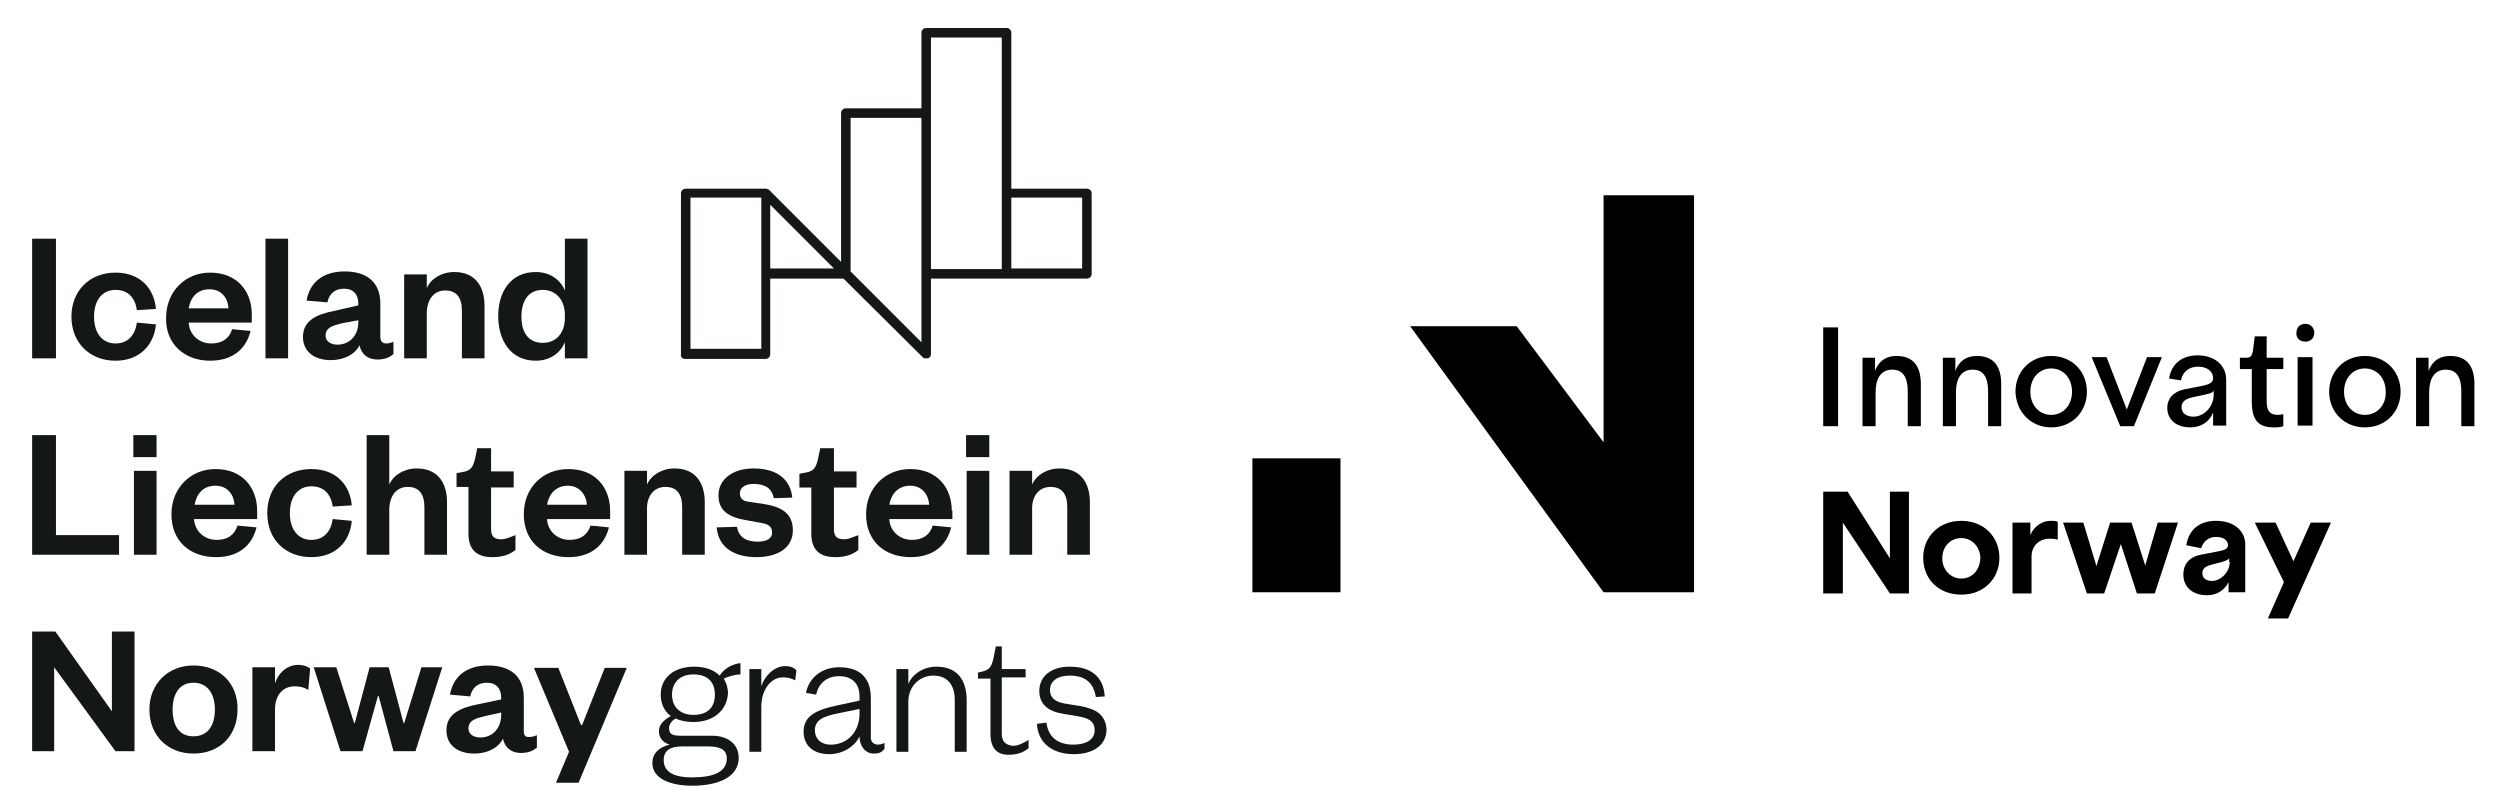 <svg xmlns="http://www.w3.org/2000/svg" xmlns:xlink="http://www.w3.org/1999/xlink" id="Layer_1" x="0px" y="0px" viewBox="0 0 420 136" style="enable-background:new 0 0 420 136;" xml:space="preserve"> <style type="text/css"> .st0{fill:#131718;} </style> <g> <rect x="306.3" y="55" width="2.5" height="16.6"></rect> <polygon points="358.5,71.6 363.2,60 360.7,60 357.3,68.8 353.9,60 351.4,60 356.2,71.6 "></polygon> <path d="M370.1,64.8l-3.1,0.6c-1.9,0.4-2.9,1.6-2.9,3.1c0,2,1.5,3.3,3.9,3.3c1.7,0,3.2-0.9,3.8-2.5v2.2h2.2v-7.7 c0-2.5-2-4.1-4.8-4.1c-2.6,0-4.4,1.4-4.8,3.9l2,0.3c0.3-1.5,1.4-2.3,2.9-2.3c1.6,0,2.5,0.9,2.5,1.9 C371.8,64.2,371.4,64.5,370.1,64.8z M371.9,65.6v0.7c0,2-1.6,3.7-3.4,3.7c-1.2,0-2-0.6-2-1.6c0-0.8,0.5-1.3,1.6-1.6l2.3-0.5 C371.4,66.1,371.8,65.9,371.9,65.6z"></path> <path d="M382,71.8c0.6,0,1.1,0,1.6-0.2v-2c-0.3,0-0.5,0.1-0.9,0.1c-1.4,0-1.9-0.7-1.9-2.3V62h2.8v-1.9h-2.8v-3.6h-2l-0.3,2.4 c-0.2,1-0.4,1.2-1.3,1.2h-0.9V62h2v5.4C378.3,70.6,379.4,71.8,382,71.8z"></path> <path d="M387.3,57.4c0.9,0,1.5-0.6,1.5-1.5c0-0.8-0.6-1.5-1.5-1.5c-0.9,0-1.5,0.6-1.5,1.5C385.7,56.8,386.4,57.4,387.3,57.4z"></path> <rect x="386" y="60" width="2.5" height="11.5"></rect> <path d="M397.3,59.8c-3.5,0-6,2.6-6,6s2.5,6,6,6c3.5,0,6-2.6,6-6C403.3,62.4,400.8,59.8,397.3,59.8z M397.3,69.7 c-2,0-3.5-1.6-3.5-3.9s1.5-3.9,3.5-3.9c2,0,3.5,1.6,3.5,3.9C400.9,68,399.4,69.7,397.3,69.7z"></path> <path d="M344.6,71.8c3.5,0,6-2.6,6-6s-2.5-6-6-6c-3.5,0-6,2.6-6,6C338.7,69.2,341.2,71.8,344.6,71.8z M344.6,61.9 c2,0,3.5,1.6,3.5,3.9s-1.5,3.9-3.5,3.9s-3.5-1.6-3.5-3.9S342.6,61.9,344.6,61.9z"></path> <path d="M411.6,59.8c-1.8,0-3,0.9-3.6,2.5v-2.2h-2.1v11.5h2.2v-5.7c0-2.3,0.9-3.8,2.8-3.8c1.8,0,2.6,1.3,2.6,3.6v5.9h2.2v-6.7 C415.8,61.6,414.5,59.8,411.6,59.8z"></path> <path d="M318.6,59.8c-1.8,0-3,0.9-3.6,2.5v-2.2h-2.1v11.5h2.2v-5.7c0-2.3,0.9-3.8,2.8-3.8c1.8,0,2.6,1.3,2.6,3.6v5.9h2.2v-6.7 C322.8,61.6,321.5,59.8,318.6,59.8z"></path> <path d="M332.1,59.8c-1.8,0-3,0.9-3.6,2.5v-2.2h-2.1v11.5h2.2v-5.7c0-2.3,0.9-3.8,2.8-3.8c1.8,0,2.6,1.3,2.6,3.6v5.9h2.2v-6.7 C336.3,61.6,335,59.8,332.1,59.8z"></path> <polygon points="317.5,93.8 310.4,82.6 309.6,82.6 308.6,82.6 306.3,82.6 306.3,99.7 309.6,99.7 309.6,87.8 317.5,99.7 320.7,99.7 320.7,82.6 317.5,82.6 "></polygon> <path d="M329.5,87.5c-3.8,0-6.4,2.7-6.4,6.2c0,3.6,2.6,6.2,6.4,6.2c3.8,0,6.4-2.7,6.4-6.2C335.9,90.2,333.3,87.5,329.5,87.5z M329.5,97.2c-1.8,0-3.2-1.5-3.2-3.4s1.3-3.4,3.2-3.4c1.8,0,3.2,1.5,3.2,3.4C332.6,95.8,331.3,97.2,329.5,97.2z"></path> <path d="M341.1,89.9v-2.1h-3v11.9h3.2v-6.2c0-1.9,1.4-3,3-3c0.4,0,1.1,0,1.4,0.2v-3c-0.2-0.2-0.7-0.2-1.2-0.2 C343.1,87.5,341.7,88.4,341.1,89.9z"></path> <path d="M372.3,87.5c-2.8,0-4.6,1.5-5,4.1l2.5,0.5c0.4-1.3,1.4-1.9,2.5-1.9c1.3,0,2,0.6,2,1.4c0,0.5-0.4,0.8-1.5,1l-3.1,0.6 c-2,0.4-2.9,1.7-2.9,3.3c0,2.1,1.5,3.5,4,3.5c1.6,0,2.9-0.8,3.6-2.2v1.7h2.8v-7.6C377.4,89.2,375.3,87.5,372.3,87.5z M374.6,94.4 c0,1.7-1.5,3.2-3,3.2c-1,0-1.6-0.5-1.6-1.3c0-0.7,0.4-1.1,1.4-1.4l1.9-0.5c0.7-0.2,1.1-0.4,1.2-0.6V94.4z"></path> <polygon points="362.7,87.8 362.5,87.8 360.4,95 358.1,87.8 357.7,87.8 357.4,87.8 355.2,87.8 354.8,87.8 354.5,87.8 352.2,95.1 350,87.8 349.8,87.8 349.5,87.8 346.6,87.8 350.6,99.7 353.5,99.7 356.3,91.4 359,99.7 362,99.7 365.9,87.8 363.2,87.8 "></polygon> <polygon points="385.3,94.3 382.3,87.8 378.8,87.8 383.7,97.8 381,103.9 384.4,103.9 391.6,87.8 388.2,87.8 "></polygon> <rect x="210.4" y="77" width="14.8" height="22.5"></rect> <polygon points="269.4,74.3 254.8,54.8 236.9,54.8 269.4,99.5 284.6,99.5 284.6,32.8 269.4,32.8 "></polygon> </g> <g> <path class="st0" d="M115.1,60.3h13.5c0.4,0,0.8-0.3,0.8-0.8V46.8h12.3L155,60c0.2,0.2,0.3,0.2,0.6,0.2c0.1,0,0.2,0,0.3,0 c0.3-0.1,0.5-0.4,0.5-0.7V46.8h12.7h13.5c0.4,0,0.8-0.3,0.8-0.8V32.5c0-0.5-0.4-0.8-0.8-0.8h-12.7V5.5c0-0.4-0.3-0.8-0.8-0.8h-13.5 c-0.4,0-0.8,0.3-0.8,0.8v12.7h-12.7c-0.4,0-0.8,0.3-0.8,0.8v25l-12.1-12.1c0,0-0.1-0.1-0.2-0.1c0,0,0,0,0,0c0,0-0.1,0-0.2-0.1 c0,0-0.1,0-0.1,0h-13.5c-0.4,0-0.8,0.3-0.8,0.8v27C114.3,59.9,114.6,60.3,115.1,60.3z M169.9,33.2h11.9v11.9h-11.9V33.2z M156.4,18.9V6.3h11.9v26.2v12.7h-11.9V18.9z M142.9,19.8h11.9v26.2v11.5l-11.9-11.9V19.8z M129.4,34.4l10.7,10.7h-10.7V34.4z M116,33.2h11.9v12.7v12.7H116V33.2z"></path> <rect x="5.4" y="40.1" class="st0" width="4" height="20.1"></rect> <path class="st0" d="M19.4,60.6c4.2,0,6.5-2.8,6.8-6.1l-3.2-0.3c-0.3,2.1-1.5,3.5-3.6,3.5c-2.1,0-3.6-1.6-3.6-4.5 c0-2.9,1.5-4.5,3.6-4.5c2.1,0,3.3,1.3,3.6,3.4l3.2-0.2c-0.3-3.4-2.6-6.1-6.8-6.1c-4.3,0-7.4,3-7.4,7.4S15.1,60.6,19.4,60.6z"></path> <path class="st0" d="M35.3,60.6c3.6,0,6-1.8,6.8-5L39,55.3c-0.5,1.6-1.7,2.4-3.5,2.4c-2.1,0-3.7-1.5-3.8-3.5h10.6v-1.4 c0-3.8-2.4-7-7-7c-4.2,0-7.4,3.2-7.4,7.6C27.8,57.8,31,60.6,35.3,60.6z M35.2,48.6c2.1,0,3.1,1.6,3.2,3.2h-6.7 C32,50,33.1,48.6,35.2,48.6z"></path> <rect x="44.6" y="40.1" class="st0" width="3.8" height="20.1"></rect> <path class="st0" d="M56.3,52.2c-3.2,0.6-5.4,1.7-5.4,4.4c0,2.4,1.8,3.9,4.7,3.9c2.1,0,4-0.9,4.8-2.5c0.3,1.5,1.4,2.4,3,2.4 c1.3,0,2.1-0.4,2.7-0.9v-2.1c-0.4,0.2-0.8,0.3-1.2,0.3c-0.6,0-1-0.3-1-1.1h0v-5.6c0-3.7-2.4-5.4-6-5.4c-3.8,0-5.9,2-6.4,4.9 l3.5,0.3c0.3-1.4,1.2-2.3,2.8-2.3c1.6,0,2.4,1,2.4,2.5v0.3L56.3,52.2z M60.2,53.8v0.3c0,2.3-1.5,3.8-3.5,3.8c-1.2,0-2-0.6-2-1.5 c0-1.4,1.2-1.7,2.8-2.1L60.2,53.8z"></path> <path class="st0" d="M71.7,52.7c0-2.4,1.2-3.9,3.1-3.9c1.9,0,2.8,1.2,2.8,3.4v8h3.8v-8.8c0-3.1-1.4-5.7-5.1-5.7 c-2.1,0-3.9,1.1-4.6,2.7v-2.3h-3.8v14.1h3.8V52.7z"></path> <path class="st0" d="M90,60.6c2.5,0,4.2-1.4,4.9-3.1v2.7h3.8V40.1h-3.8v8.7c-0.7-1.7-2.4-3.1-4.9-3.1c-4.2,0-6.3,3.3-6.3,7.4 S85.8,60.6,90,60.6z M91.2,48.7c2.1,0,3.7,1.6,3.7,4.2v0.5c0,2.6-1.5,4.2-3.7,4.2c-2.4,0-3.6-1.7-3.6-4.4 C87.6,50.5,88.8,48.7,91.2,48.7z"></path> <polygon class="st0" points="20,89.9 9.4,89.9 9.4,73.1 5.4,73.1 5.4,93.2 20,93.2 "></polygon> <rect x="22.4" y="73.1" class="st0" width="3.9" height="3.7"></rect> <rect x="22.5" y="79.1" class="st0" width="3.8" height="14.1"></rect> <path class="st0" d="M39.9,88.3c-0.5,1.6-1.7,2.4-3.5,2.4c-2.1,0-3.7-1.5-3.8-3.5h10.6v-1.4c0-3.8-2.4-7-7-7 c-4.2,0-7.4,3.2-7.4,7.6c0,4.5,3.1,7.2,7.5,7.2c3.6,0,6-1.8,6.8-5L39.9,88.3z M36.2,81.6c2.1,0,3.1,1.6,3.2,3.2h-6.7 C33,83,34.1,81.6,36.2,81.6z"></path> <path class="st0" d="M59.1,87.5l-3.2-0.3c-0.3,2.1-1.5,3.5-3.6,3.5c-2.1,0-3.6-1.6-3.6-4.5c0-2.9,1.5-4.5,3.6-4.5 c2.1,0,3.3,1.3,3.6,3.4l3.2-0.2c-0.3-3.4-2.6-6.1-6.8-6.1c-4.3,0-7.4,2.9-7.4,7.4c0,4.5,3.1,7.4,7.4,7.4 C56.5,93.6,58.8,90.9,59.1,87.5z"></path> <path class="st0" d="M65.4,73.1h-3.8v20.1h3.8v-7.5c0-2.4,1.2-3.9,3.1-3.9c1.9,0,2.8,1.2,2.8,3.4v8h3.8v-8.8c0-3.1-1.4-5.7-5.1-5.7 c-2.1,0-3.9,1.1-4.6,2.7V73.1z"></path> <path class="st0" d="M80.2,75.2l-0.4,1.9c-0.3,1.3-0.7,2-2.1,2.2l-1,0.2v2.3h2v7.9c0,3,1.8,3.9,4,3.9c1.7,0,2.9-0.4,3.9-1.2v-2.5 c-0.8,0.3-1.6,0.7-2.4,0.7c-1.2,0-1.7-0.5-1.7-1.7v-7h3.8v-2.7h-3.8v-3.9H80.2z"></path> <path class="st0" d="M88,86.4c0,4.5,3.1,7.2,7.5,7.2c3.6,0,6-1.8,6.8-5l-3.1-0.3c-0.5,1.6-1.7,2.4-3.5,2.4c-2.1,0-3.7-1.5-3.8-3.5 h10.6v-1.4c0-3.8-2.4-7-7-7C91.1,78.8,88,82,88,86.4z M98.6,84.8h-6.7c0.3-1.7,1.4-3.2,3.5-3.2C97.4,81.6,98.5,83.2,98.6,84.8z"></path> <path class="st0" d="M111.8,81.8c1.9,0,2.8,1.2,2.8,3.4v8h3.8v-8.8c0-3.1-1.4-5.7-5.1-5.7c-2.1,0-3.9,1.1-4.6,2.7v-2.3h-3.8v14.1 h3.8v-7.5C108.6,83.4,109.8,81.8,111.8,81.8z"></path> <path class="st0" d="M127.3,91c-2,0-3.2-0.8-3.5-2.5l-3.4,0.1c0.3,3.5,3.1,5,6.7,5c3.6,0,6.1-1.6,6.1-4.5c0-2.7-1.7-3.9-4.7-4.4 l-2.7-0.4c-1-0.1-1.5-0.6-1.5-1.4c0-1,0.9-1.6,2.3-1.6c2,0,3.1,0.8,3.4,2.4l3.1-0.1c-0.3-3.1-2.6-4.9-6.5-4.9 c-3.6,0-5.9,1.9-5.9,4.5c0,2.6,1.7,3.7,4.7,4.2l2.2,0.4c1.4,0.2,2.1,0.6,2.1,1.6C129.8,90.5,128.7,91,127.3,91z"></path> <path class="st0" d="M136.3,81.8v7.9c0,3,1.8,3.9,4,3.9c1.7,0,2.9-0.4,3.9-1.2v-2.5c-0.8,0.3-1.6,0.7-2.4,0.7 c-1.2,0-1.7-0.5-1.7-1.7v-7h3.8v-2.7h-3.8v-3.9h-2.3l-0.4,1.9c-0.3,1.3-0.7,2-2.1,2.2l-1,0.2v2.3H136.3L136.3,81.8z"></path> <path class="st0" d="M159.9,85.8c0-3.8-2.4-7-7-7c-4.2,0-7.4,3.2-7.4,7.6c0,4.5,3.1,7.2,7.5,7.2c3.6,0,6-1.8,6.8-5l-3.1-0.3 c-0.5,1.6-1.7,2.4-3.5,2.4c-2.1,0-3.7-1.5-3.8-3.5h10.6V85.8z M149.4,84.8c0.3-1.7,1.4-3.2,3.5-3.2c2.1,0,3.1,1.6,3.2,3.2H149.4z"></path> <rect x="162.4" y="79.1" class="st0" width="3.8" height="14.1"></rect> <rect x="162.3" y="73.1" class="st0" width="3.9" height="3.7"></rect> <path class="st0" d="M176.5,81.8c1.9,0,2.8,1.2,2.8,3.4v8h3.8v-8.8c0-3.1-1.4-5.7-5.1-5.7c-2.1,0-3.9,1.1-4.6,2.7v-2.3h-3.8v14.1 h3.8v-7.5C173.3,83.4,174.5,81.8,176.5,81.8z"></path> <polygon class="st0" points="18.8,119.5 9.3,106.1 5.4,106.1 5.4,126.2 9.1,126.2 9.1,112.1 19.4,126.2 22.6,126.2 22.6,106.1 18.8,106.1 "></polygon> <path class="st0" d="M32.5,111.8c-4.3,0-7.4,3.1-7.4,7.4c0,4.4,3.1,7.4,7.4,7.4c4.4,0,7.4-3,7.4-7.4 C40,114.8,36.9,111.8,32.5,111.8z M32.5,123.7c-2.4,0-3.5-1.8-3.5-4.5c0-2.7,1.2-4.5,3.5-4.5c2.4,0,3.6,1.9,3.6,4.5 C36.1,121.9,34.9,123.7,32.5,123.7z"></path> <path class="st0" d="M46.2,114.8v-2.7h-3.8v14.1h3.8v-7c0-2.5,1.4-3.9,3.3-3.9c1,0,1.6,0.2,2.3,0.6l0.3-3.6c-0.4-0.3-1.1-0.6-2-0.6 C48.1,111.7,46.7,113.2,46.2,114.8z"></path> <polygon class="st0" points="67.9,121.5 67.8,121.5 65.3,112.1 62.1,112.1 59.6,121.5 59.5,121.5 56.5,112.1 52.7,112.1 57.2,126.2 60.9,126.2 63.5,116.9 63.6,116.9 66.1,126.2 69.8,126.2 74.3,112.1 70.8,112.1 "></polygon> <path class="st0" d="M88,122.8L88,122.8l0-5.6c0-3.7-2.4-5.4-6-5.4c-3.8,0-5.9,2-6.4,4.9L79,117c0.3-1.4,1.2-2.3,2.8-2.3 c1.6,0,2.4,1,2.4,2.5v0.3l-3.8,0.8c-3.2,0.6-5.4,1.7-5.4,4.4c0,2.4,1.8,3.9,4.7,3.9c2.1,0,4-0.9,4.8-2.5c0.3,1.5,1.4,2.4,3,2.4 c1.3,0,2.1-0.4,2.7-0.9v-2.1c-0.4,0.2-0.8,0.3-1.2,0.3C88.3,123.9,88,123.6,88,122.8z M84.2,120.1c0,2.3-1.5,3.8-3.5,3.8 c-1.2,0-2-0.6-2-1.5c0-1.4,1.2-1.7,2.8-2.1l2.7-0.6V120.1z"></path> <polygon class="st0" points="97.8,121.8 97.6,121.8 93.8,112.2 89.7,112.2 95.6,126.3 93.4,131.5 97.2,131.5 105.3,112.2 101.6,112.2 "></polygon> <path class="st0" d="M120.9,113.5c-1-1-2.5-1.5-4.3-1.5c-3.3,0-5.6,1.8-5.6,4.7c0,1.5,0.6,2.8,1.7,3.6c-1.1,0.6-2,1.4-2,2.5 c0,1,0.5,1.9,1.8,2.3c-1.7,0.4-2.9,1.4-2.9,3.1c0,2.6,3,3.8,6.7,3.8c4.1,0,7.8-1.3,7.8-4.7c0-2.1-1.6-3.7-4.5-3.7h-5.4 c-1.4,0-1.8-0.4-1.8-1.3c0-0.7,0.6-1.3,1.1-1.6c0.8,0.4,1.9,0.6,3,0.6c3.2,0,5.6-1.8,5.8-4.8c0-1-0.3-1.8-0.7-2.5 c0.7-0.3,1.8-0.7,2.8-0.7v-1.9C122.9,111.6,121.7,112.3,120.9,113.5z M114.6,125.4h4.4c1.9,0,3.1,0.5,3.1,2c0,2.4-2.4,3.2-5.9,3.2 c-2.8,0-4.7-0.8-4.7-2.9C111.5,125.9,112.9,125.4,114.6,125.4z M116.5,120.1c-2.2,0-3.6-1.3-3.6-3.4c0-2.1,1.4-3.4,3.6-3.4 c2.3,0,3.6,1.2,3.6,3.4C120.1,118.9,118.8,120.1,116.5,120.1z"></path> <path class="st0" d="M127.9,115.3v-2.9h-2v13.9h2v-7.6c0-2.8,1.6-4.9,3.6-4.9c0.8,0,1.3,0.1,2.1,0.5l0.2-1.7 c-0.5-0.5-1.1-0.7-2-0.7C129.9,112,128.4,113.7,127.9,115.3z"></path> <path class="st0" d="M146.3,123.9v-6.6c0-3.4-1.8-5.2-5.3-5.2c-3,0-5.1,1.8-5.6,4.3l1.7,0.3c0.4-1.8,1.7-3.1,3.9-3.1 c2.2,0,3.4,1.3,3.4,3.4v0.7l-3.7,0.8c-3.4,0.7-5.7,1.7-5.7,4.4c0,2.4,1.7,3.8,4.3,3.8c2.4,0,4.4-1.4,5.1-3c0,1.7,1,2.9,2.4,2.9 c1,0,1.4-0.3,1.8-0.8v-1c-0.3,0.2-0.9,0.3-1.2,0.3C146.7,125,146.3,124.6,146.3,123.9z M144.4,119.9c0,3.1-2.1,5.2-4.8,5.2 c-1.8,0-2.7-1.1-2.7-2.4c0-1.8,1.5-2.4,4.1-2.9l3.4-0.7V119.9z"></path> <path class="st0" d="M157.3,112c-2.1,0-4,1.2-4.7,2.9v-2.5h-2v13.9h2v-8.4c0-2.7,2-4.4,4.2-4.4c2.4,0,3.6,1.6,3.6,4.1v8.7h2v-8.6 C162.4,114.3,160.9,112,157.3,112z"></path> <path class="st0" d="M168.3,123.2v-9.4h4v-1.4h-4v-3.8h-1l-0.4,2c-0.3,1.3-0.6,1.9-1.8,2.2l-0.8,0.2v1h2.1h0v9.3 c0,2.5,1.2,3.5,3,3.5c1.4,0,2.4-0.3,3.4-1.1v-1.4c-0.8,0.5-1.7,1-2.7,1C168.8,125.1,168.3,124.5,168.3,123.2z"></path> <path class="st0" d="M181.4,118.6l-2.5-0.4c-1.7-0.3-2.5-1-2.5-2.3c0-1.5,1.3-2.4,3.3-2.4c2.5,0,4,1.1,4.4,3.6l1.5-0.1 c-0.2-3.3-2.3-5-5.9-5c-3.1,0-5.1,1.6-5.1,4.1c0,2.2,1.5,3.4,3.9,3.8l2.4,0.4c1.9,0.3,3,0.8,3,2.4c0,1.6-1.5,2.4-3.6,2.4 c-2.6,0-4.2-1.3-4.5-3.7l-1.6,0.2c0.2,3.4,2.8,5.1,6.2,5.1c3.1,0,5.5-1.4,5.5-4.2C185.7,120,184.1,119.1,181.4,118.6z"></path> </g> </svg>